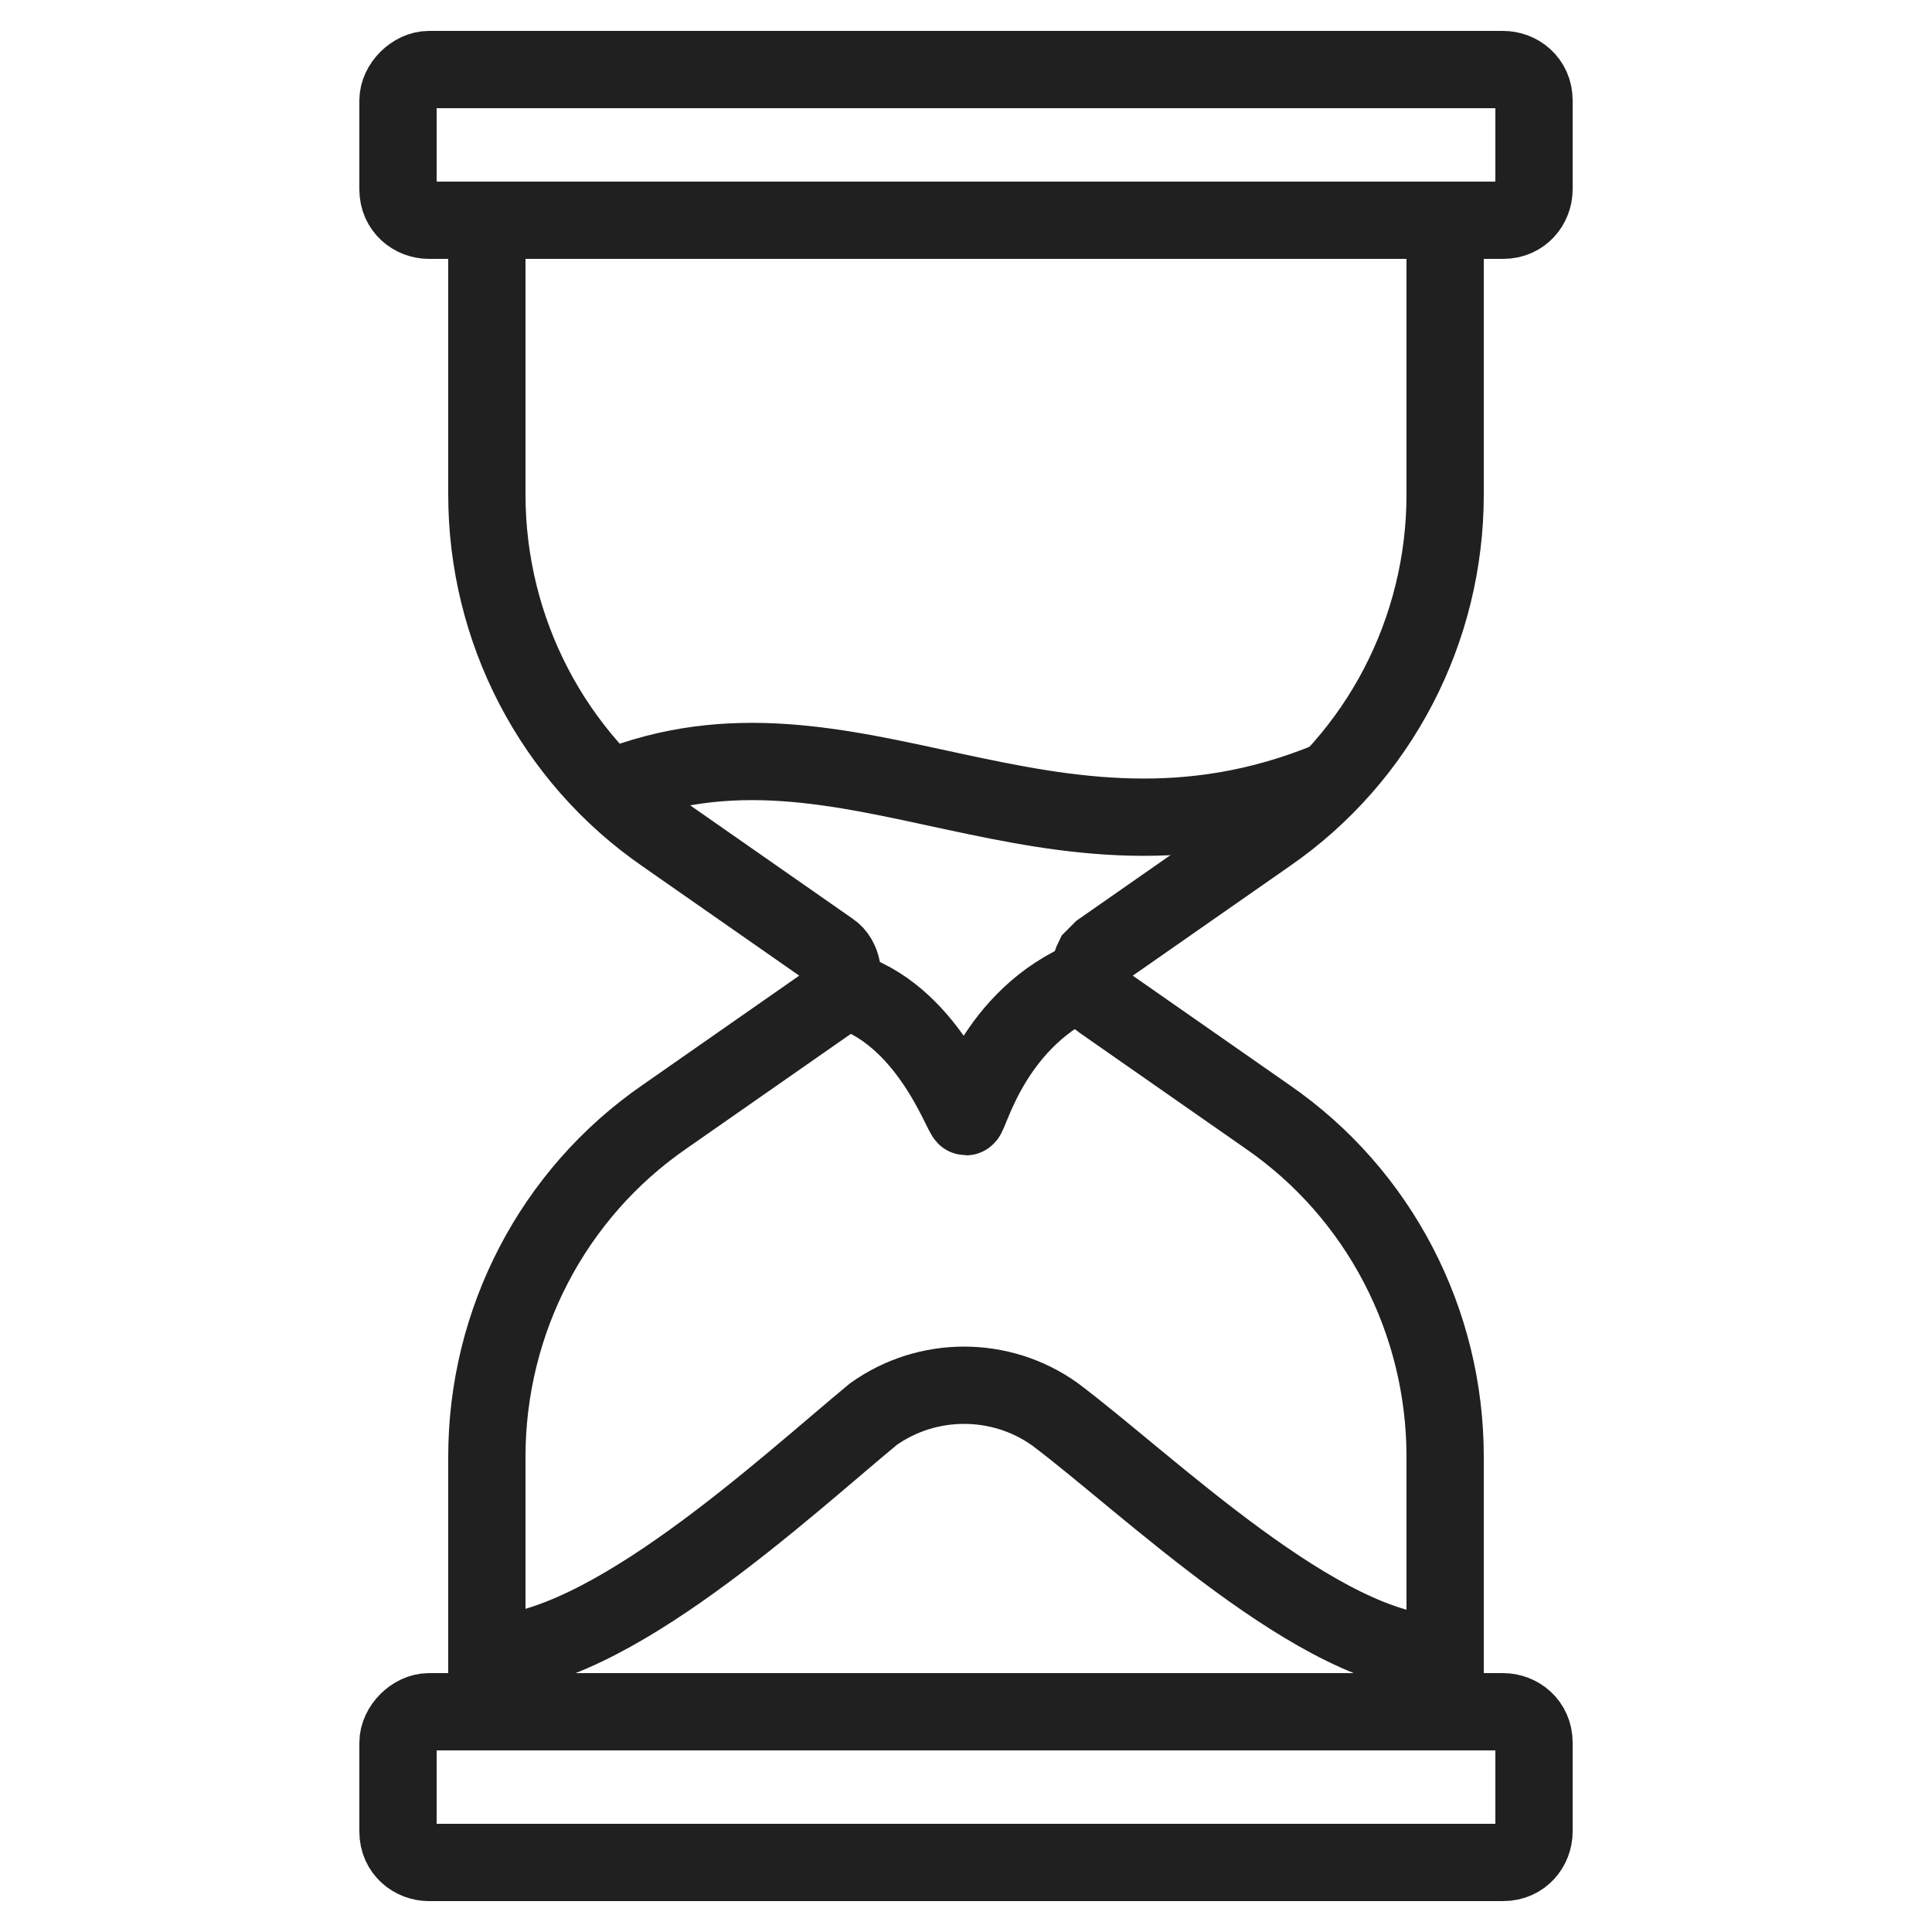 <?xml version="1.0" encoding="utf-8"?>
<!-- Generator: Adobe Illustrator 27.9.6, SVG Export Plug-In . SVG Version: 9.03 Build 54986)  -->
<svg version="1.1" id="Calque_1" xmlns="http://www.w3.org/2000/svg" xmlns:xlink="http://www.w3.org/1999/xlink" x="0px" y="0px"
	 viewBox="0 0 50 50" style="enable-background:new 0 0 50 50;" xml:space="preserve">
<style type="text/css">
	.st0{fill:none;stroke:#202020;stroke-width:2;stroke-linecap:round;stroke-miterlimit:10;}
</style>
<path class="st0" d="M37.4,44.3v-6.6c0-3.5-1.7-6.8-4.6-8.8l-4.3-3c-0.3-0.2-0.4-0.7-0.2-1.1c0.1-0.1,0.1-0.1,0.2-0.2l4.3-3
	c2.9-2,4.6-5.3,4.6-8.8V5.7 M12.6,5.7v7.1c0,3.5,1.7,6.8,4.6,8.8l4.3,3c0.3,0.2,0.4,0.7,0.2,1.1c-0.1,0.1-0.1,0.1-0.2,0.2l-4.3,3
	c-2.9,2-4.6,5.3-4.6,8.8v6.6"/>
<path class="st0" d="M12.6,42.8c3.1,0,7.7-4.3,10-6.2c1.4-1,3.3-1,4.7,0c2.4,1.8,6.9,6.2,10,6.2 M15.8,20.4
	c6.2-2.5,11.3,2.8,18.6-0.2 M21.8,25.6c2.2,0.6,3.1,3.3,3.2,3.3s0.7-2.6,3.2-3.6"/>
<path class="st0" d="M11.1,44.3h27.8c0.4,0,0.8,0.3,0.8,0.8v2.3c0,0.4-0.3,0.8-0.8,0.8H11.1c-0.4,0-0.8-0.3-0.8-0.8v-2.3
	C10.3,44.7,10.7,44.3,11.1,44.3z"/>
<path class="st0" d="M11.1,1.8h27.8c0.4,0,0.8,0.3,0.8,0.8v2.3c0,0.4-0.3,0.8-0.8,0.8H11.1c-0.4,0-0.8-0.3-0.8-0.8V2.6
	C10.3,2.2,10.7,1.8,11.1,1.8z"/>
</svg>
